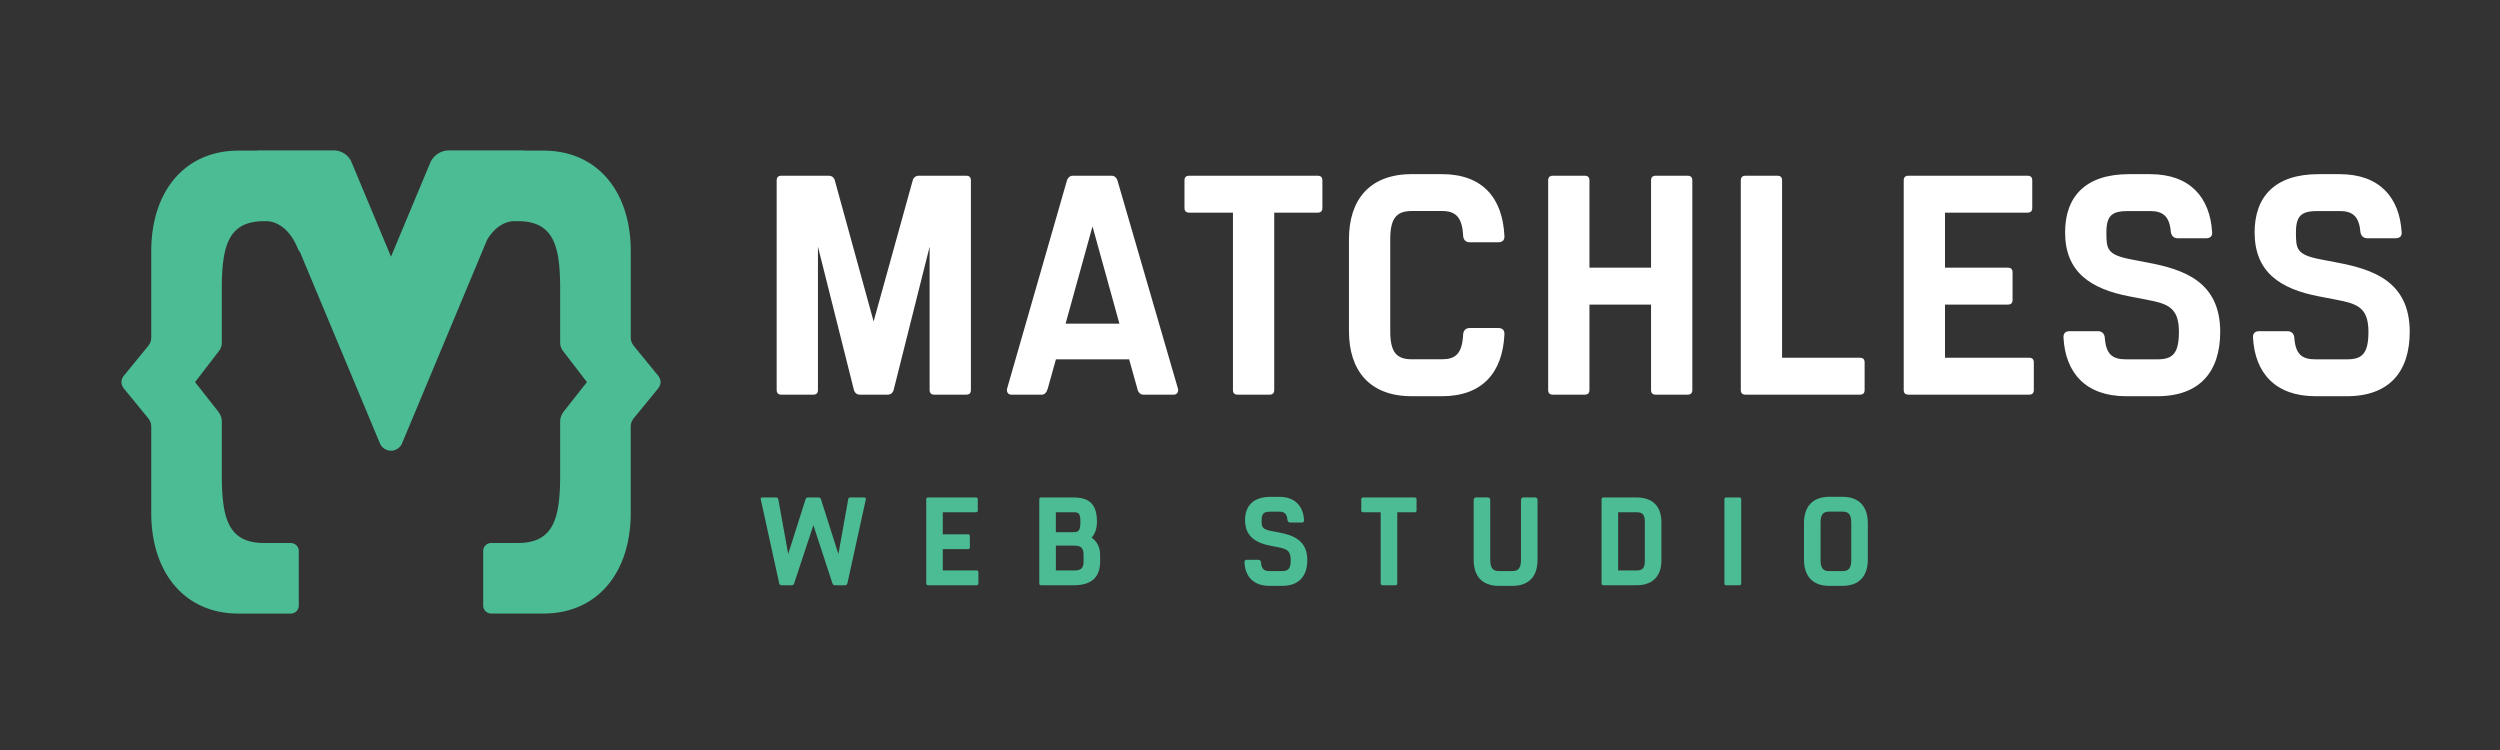<svg version="1.1" id="Layer_1" xmlns="http://www.w3.org/2000/svg" x="0" y="0" viewBox="0 0 720 216" xml:space="preserve"><rect x="0" y="0" width="720" height="216" fill="#333333" stroke="none"/><style>.st0{fill:#fff}.st1{fill:#4bbc94}</style><path class="st0" d="M279.62 51.96v60.35c0 .9-.45 1.35-1.35 1.35h-9.19c-.9 0-1.35-.45-1.35-1.35V71.06l-10.36 41.25c-.27.9-.9 1.35-1.71 1.35h-8.02c-.81 0-1.44-.45-1.71-1.35l-10.36-41.25v41.25c0 .9-.45 1.35-1.35 1.35h-9.19c-.9 0-1.35-.45-1.35-1.35V51.96c0-.9.45-1.35 1.35-1.35h13.6c.9 0 1.53.45 1.8 1.35l11.17 40.62 11.26-40.62c.27-.9.9-1.35 1.8-1.35h13.6c.91 0 1.36.45 1.36 1.35zM338.07 113.66h-8.83c-.9 0-1.53-.81-1.71-1.8l-2.34-8.38h-21.08l-2.34 8.38c-.27.99-.81 1.8-1.71 1.8h-8.83c-.9 0-1.44-.81-1.17-1.8l17.2-59.81c.27-.9.9-1.44 1.71-1.44h11.17c.81 0 1.44.54 1.71 1.44l17.38 59.81c.28.99-.26 1.8-1.16 1.8zm-15.68-20.45l-7.75-28.01-7.75 28.01h15.5zM380.85 51.96v7.93c0 .9-.45 1.35-1.35 1.35h-12.52v51.07c0 .9-.45 1.35-1.35 1.35h-9.19c-.9 0-1.35-.45-1.35-1.35V61.24h-12.61c-.9 0-1.35-.45-1.35-1.35v-7.93c0-.9.45-1.35 1.35-1.35H379.5c.9 0 1.35.45 1.35 1.35zM433.27 96.37c-.54 10.9-6.31 17.74-18.01 17.74h-8.65c-12.34 0-18.11-7.57-18.11-18.74V68.89c0-11.17 5.76-18.74 18.11-18.74h8.65c11.71 0 17.47 6.85 18.01 17.74.09 1.26-.54 1.89-1.8 1.89h-8.11c-1.17 0-1.89-.63-1.98-1.89-.27-5.49-2.25-7.12-6.12-7.12h-8.65c-4.32 0-6.22 1.98-6.22 8.11v26.48c0 6.22 1.89 8.11 6.22 8.11h8.65c3.87 0 5.85-1.53 6.12-7.12.09-1.26.81-1.89 1.98-1.89h8.11c1.25.01 1.88.64 1.8 1.91zM487.39 51.96v60.35c0 .9-.45 1.35-1.35 1.35h-9.19c-.9 0-1.35-.45-1.35-1.35V87.72h-17.74v24.59c0 .9-.45 1.35-1.35 1.35h-9.19c-.9 0-1.35-.45-1.35-1.35V51.96c0-.9.45-1.35 1.35-1.35h9.19c.9 0 1.35.45 1.35 1.35v25.13h17.74V51.96c0-.9.45-1.35 1.35-1.35h9.19c.9 0 1.35.45 1.35 1.35zM537.01 104.38v7.93c0 .9-.45 1.35-1.35 1.35H502.7c-.9 0-1.35-.45-1.35-1.35V51.96c0-.9.45-1.35 1.35-1.35h9.19c.9 0 1.35.45 1.35 1.35v51.07h22.43c.89 0 1.34.45 1.34 1.35zM560.16 61.24v15.85h18.11c.9 0 1.35.45 1.35 1.35v7.93c0 .9-.45 1.35-1.35 1.35h-18.11v15.31h24.23c.9 0 1.35.45 1.35 1.35v7.93c0 .9-.45 1.35-1.35 1.35h-34.77c-.9 0-1.35-.45-1.35-1.35V51.96c0-.9.45-1.35 1.35-1.35h34.32c.9 0 1.35.45 1.35 1.35v7.93c0 .9-.45 1.35-1.35 1.35h-23.78zM639.42 95.56c0 11.35-5.76 18.55-18.11 18.55h-9.01c-11.62 0-17.47-6.75-18.01-16.84-.09-1.26.54-1.89 1.8-1.89h8.11c1.08 0 1.89.63 1.98 1.89.36 4.77 2.16 6.22 6.12 6.22h9.01c4.32 0 6.22-1.53 6.22-7.93 0-7.12-3.34-8.11-9.46-9.28l-4.68-.9c-11.35-2.16-18.64-7.03-18.64-18.47 0-10.27 5.85-16.75 18.38-16.75h6.12c11.53 0 17.2 6.75 17.83 16.57.18 1.26-.54 1.89-1.71 1.89h-8.11c-1.17 0-1.89-.63-2.07-1.89-.36-4.41-2.25-5.95-5.94-5.95h-6.12c-4.51 0-6.49.9-6.49 6.12 0 4.77.09 6.49 7.3 7.84l4.68.9c9.9 1.9 20.8 5.23 20.8 19.92zM694 95.56c0 11.35-5.76 18.55-18.11 18.55h-9.01c-11.62 0-17.47-6.75-18.01-16.84-.09-1.26.54-1.89 1.8-1.89h8.11c1.08 0 1.89.63 1.98 1.89.36 4.77 2.16 6.22 6.12 6.22h9.01c4.32 0 6.22-1.53 6.22-7.93 0-7.12-3.34-8.11-9.46-9.28l-4.68-.9c-11.35-2.16-18.64-7.03-18.64-18.47 0-10.27 5.85-16.75 18.38-16.75h6.12c11.53 0 17.2 6.75 17.83 16.57.18 1.26-.54 1.89-1.71 1.89h-8.1c-1.17 0-1.89-.63-2.07-1.89-.36-4.41-2.25-5.95-5.94-5.95h-6.12c-4.51 0-6.49.9-6.49 6.12 0 4.77.09 6.49 7.3 7.84l4.68.9c9.89 1.9 20.79 5.23 20.79 19.92z"/><g><path class="st1" d="M249.36 143.81l-5.31 24.2c-.11.4-.36.54-.69.54h-2.93c-.33 0-.54-.14-.69-.54l-5.49-16.76-5.53 16.76c-.14.4-.36.54-.69.54h-2.93c-.33 0-.62-.14-.69-.54l-5.31-24.2c-.11-.36.07-.54.43-.54h3.97c.36 0 .58.18.65.54l2.85 15.75 4.99-15.75c.11-.36.33-.54.69-.54h3.07c.36 0 .58.18.69.54l5.02 15.75 2.82-15.75c.04-.36.25-.54.61-.54h3.97c.39 0 .57.18.5.54zM271.52 147.53v6.36h7.26c.36 0 .54.18.54.54v3.18c0 .36-.18.54-.54.54h-7.26v6.14h9.72c.36 0 .54.18.54.54v3.18c0 .36-.18.54-.54.54H267.3c-.36 0-.54-.18-.54-.54v-24.2c0-.36.18-.54.54-.54h13.76c.36 0 .54.18.54.54v3.18c0 .36-.18.54-.54.54h-9.54zM316.83 159.77v1.95c0 4.48-2.38 6.83-7.55 6.83h-9.43c-.36 0-.54-.18-.54-.54v-24.2c0-.36.18-.54.54-.54h9.28c4.66 0 6.79 1.98 6.79 7.01 0 1.99-.58 3.5-1.52 4.55 1.46 1.08 2.43 2.7 2.43 4.94zm-7.69-12.24h-5.06v5.74h5.06c1.44 0 2.02-.36 2.02-3 0-2.53-.57-2.74-2.02-2.74zm2.93 12.24c0-2.06-.83-2.63-2.78-2.63h-5.2v7.15h5.2c1.95 0 2.78-.54 2.78-2.56v-1.96zM376.5 161.29c0 4.55-2.31 7.44-7.26 7.44h-3.61c-4.66 0-7.01-2.71-7.22-6.75-.04-.51.22-.76.72-.76h3.25c.43 0 .76.25.79.76.15 1.91.87 2.49 2.46 2.49h3.61c1.73 0 2.49-.62 2.49-3.18 0-2.85-1.34-3.25-3.79-3.72l-1.88-.36c-4.55-.87-7.48-2.82-7.48-7.4 0-4.12 2.35-6.72 7.37-6.72h2.46c4.62 0 6.9 2.71 7.15 6.65.07.51-.22.76-.69.76h-3.25c-.47 0-.76-.25-.83-.76-.15-1.77-.9-2.38-2.38-2.38h-2.46c-1.81 0-2.6.36-2.6 2.46 0 1.91.04 2.6 2.93 3.14l1.88.36c3.97.74 8.34 2.08 8.34 7.97zM407.97 143.81v3.18c0 .36-.18.54-.54.54h-5.02v20.48c0 .36-.18.54-.54.54h-3.69c-.36 0-.54-.18-.54-.54v-20.48h-5.06c-.36 0-.54-.18-.54-.54v-3.18c0-.36.18-.54.54-.54h14.84c.37 0 .55.18.55.54zM442.81 144.02v17.2c0 4.58-2.28 7.51-7.26 7.51h-3.83c-5.02 0-7.3-2.93-7.3-7.51v-17.2c0-.51.25-.76.76-.76h3.25c.51 0 .76.25.76.76v17.2c0 2.42.79 3.25 2.53 3.25h3.83c1.73 0 2.49-.83 2.49-3.25v-17.2c0-.51.26-.76.76-.76h3.25c.51.01.76.26.76.76zM478.48 150.31v11.13c0 4.26-2.28 7.11-7.15 7.11h-9.54c-.36 0-.54-.18-.54-.54v-24.2c0-.36.18-.54.54-.54h9.53c4.88 0 7.16 2.81 7.16 7.04zm-4.77 0c0-2.2-.72-2.78-2.38-2.78h-5.31v16.76h5.31c1.66 0 2.38-.58 2.38-2.85v-11.13zM497.17 143.27h3.76c.36 0 .54.18.54.54v24.2c0 .36-.18.54-.54.54h-3.76c-.36 0-.54-.18-.54-.54v-24.2c0-.36.18-.54.54-.54zM537.93 150.6v10.62c0 4.48-2.31 7.51-7.26 7.51h-3.86c-4.95 0-7.26-3.04-7.26-7.51V150.6c0-4.48 2.31-7.52 7.26-7.52h3.86c4.94 0 7.26 3.04 7.26 7.52zm-4.77 0c0-2.46-.76-3.25-2.49-3.25h-3.86c-1.73 0-2.49.79-2.49 3.25v10.62c0 2.49.76 3.25 2.49 3.25h3.86c1.73 0 2.49-.76 2.49-3.25V150.6z"/></g><path class="st1" d="M189.67 108.35l-6.93-8.47c-.77-.92-1.08-1.69-1.08-2.77V72.32c0-17.24-9.7-28.94-25.09-28.94h-5.55l.03-.06H129.3c-2.36 0-4.5 1.42-5.41 3.6l-11.28 27-11.35-27.18a5.57 5.57 0 00-5.13-3.42H74.17l.03.06h-5.55c-15.4 0-25.09 11.7-25.09 28.94v24.79c0 1.08-.31 1.85-1.08 2.77l-6.93 8.47c-.77 1.23-.77 2.16 0 3.39l6.93 8.47c.77.92 1.08 1.69 1.08 2.77v24.79c0 17.24 9.7 28.94 25.09 28.94h15.09c1.28 0 2.31-1.03 2.31-2.31v-15.7c0-1.28-1.03-2.31-2.31-2.31h-7.7c-10.47 0-12.16-7.39-12.16-19.71v-15.24c0-1.08-.31-1.85-.92-2.77l-6.78-8.62 6.62-8.62c.77-.92 1.08-1.69 1.08-2.77V83.41c0-12.32 1.7-19.71 12.16-19.71h1.26l-.03.04s5.25 0 8.43 7.68c.24.57.48.95.72 1.23l13.36 31.97 9.61 23 .04.1a3.47 3.47 0 003.17 2.08c1.44 0 2.67-.87 3.2-2.12v-.01l9.63-23.05 14.86-35.56c3.15-5.31 7.25-5.32 7.25-5.32l-.03-.04h1.66c10.47 0 12.16 7.39 12.16 19.71v15.24c0 1.08.31 1.85 1.08 2.77l6.62 8.62-6.78 8.62c-.61.92-.92 1.69-.92 2.77v15.24c0 12.32-1.7 19.71-12.16 19.71h-7.7c-1.28 0-2.31 1.03-2.31 2.31v15.7c0 1.27 1.03 2.31 2.31 2.31h15.09c15.4 0 25.09-11.7 25.09-28.94v-24.79c0-1.08.31-1.85 1.08-2.77l6.93-8.47c.78-1.23.78-2.15.01-3.38z"/></svg>